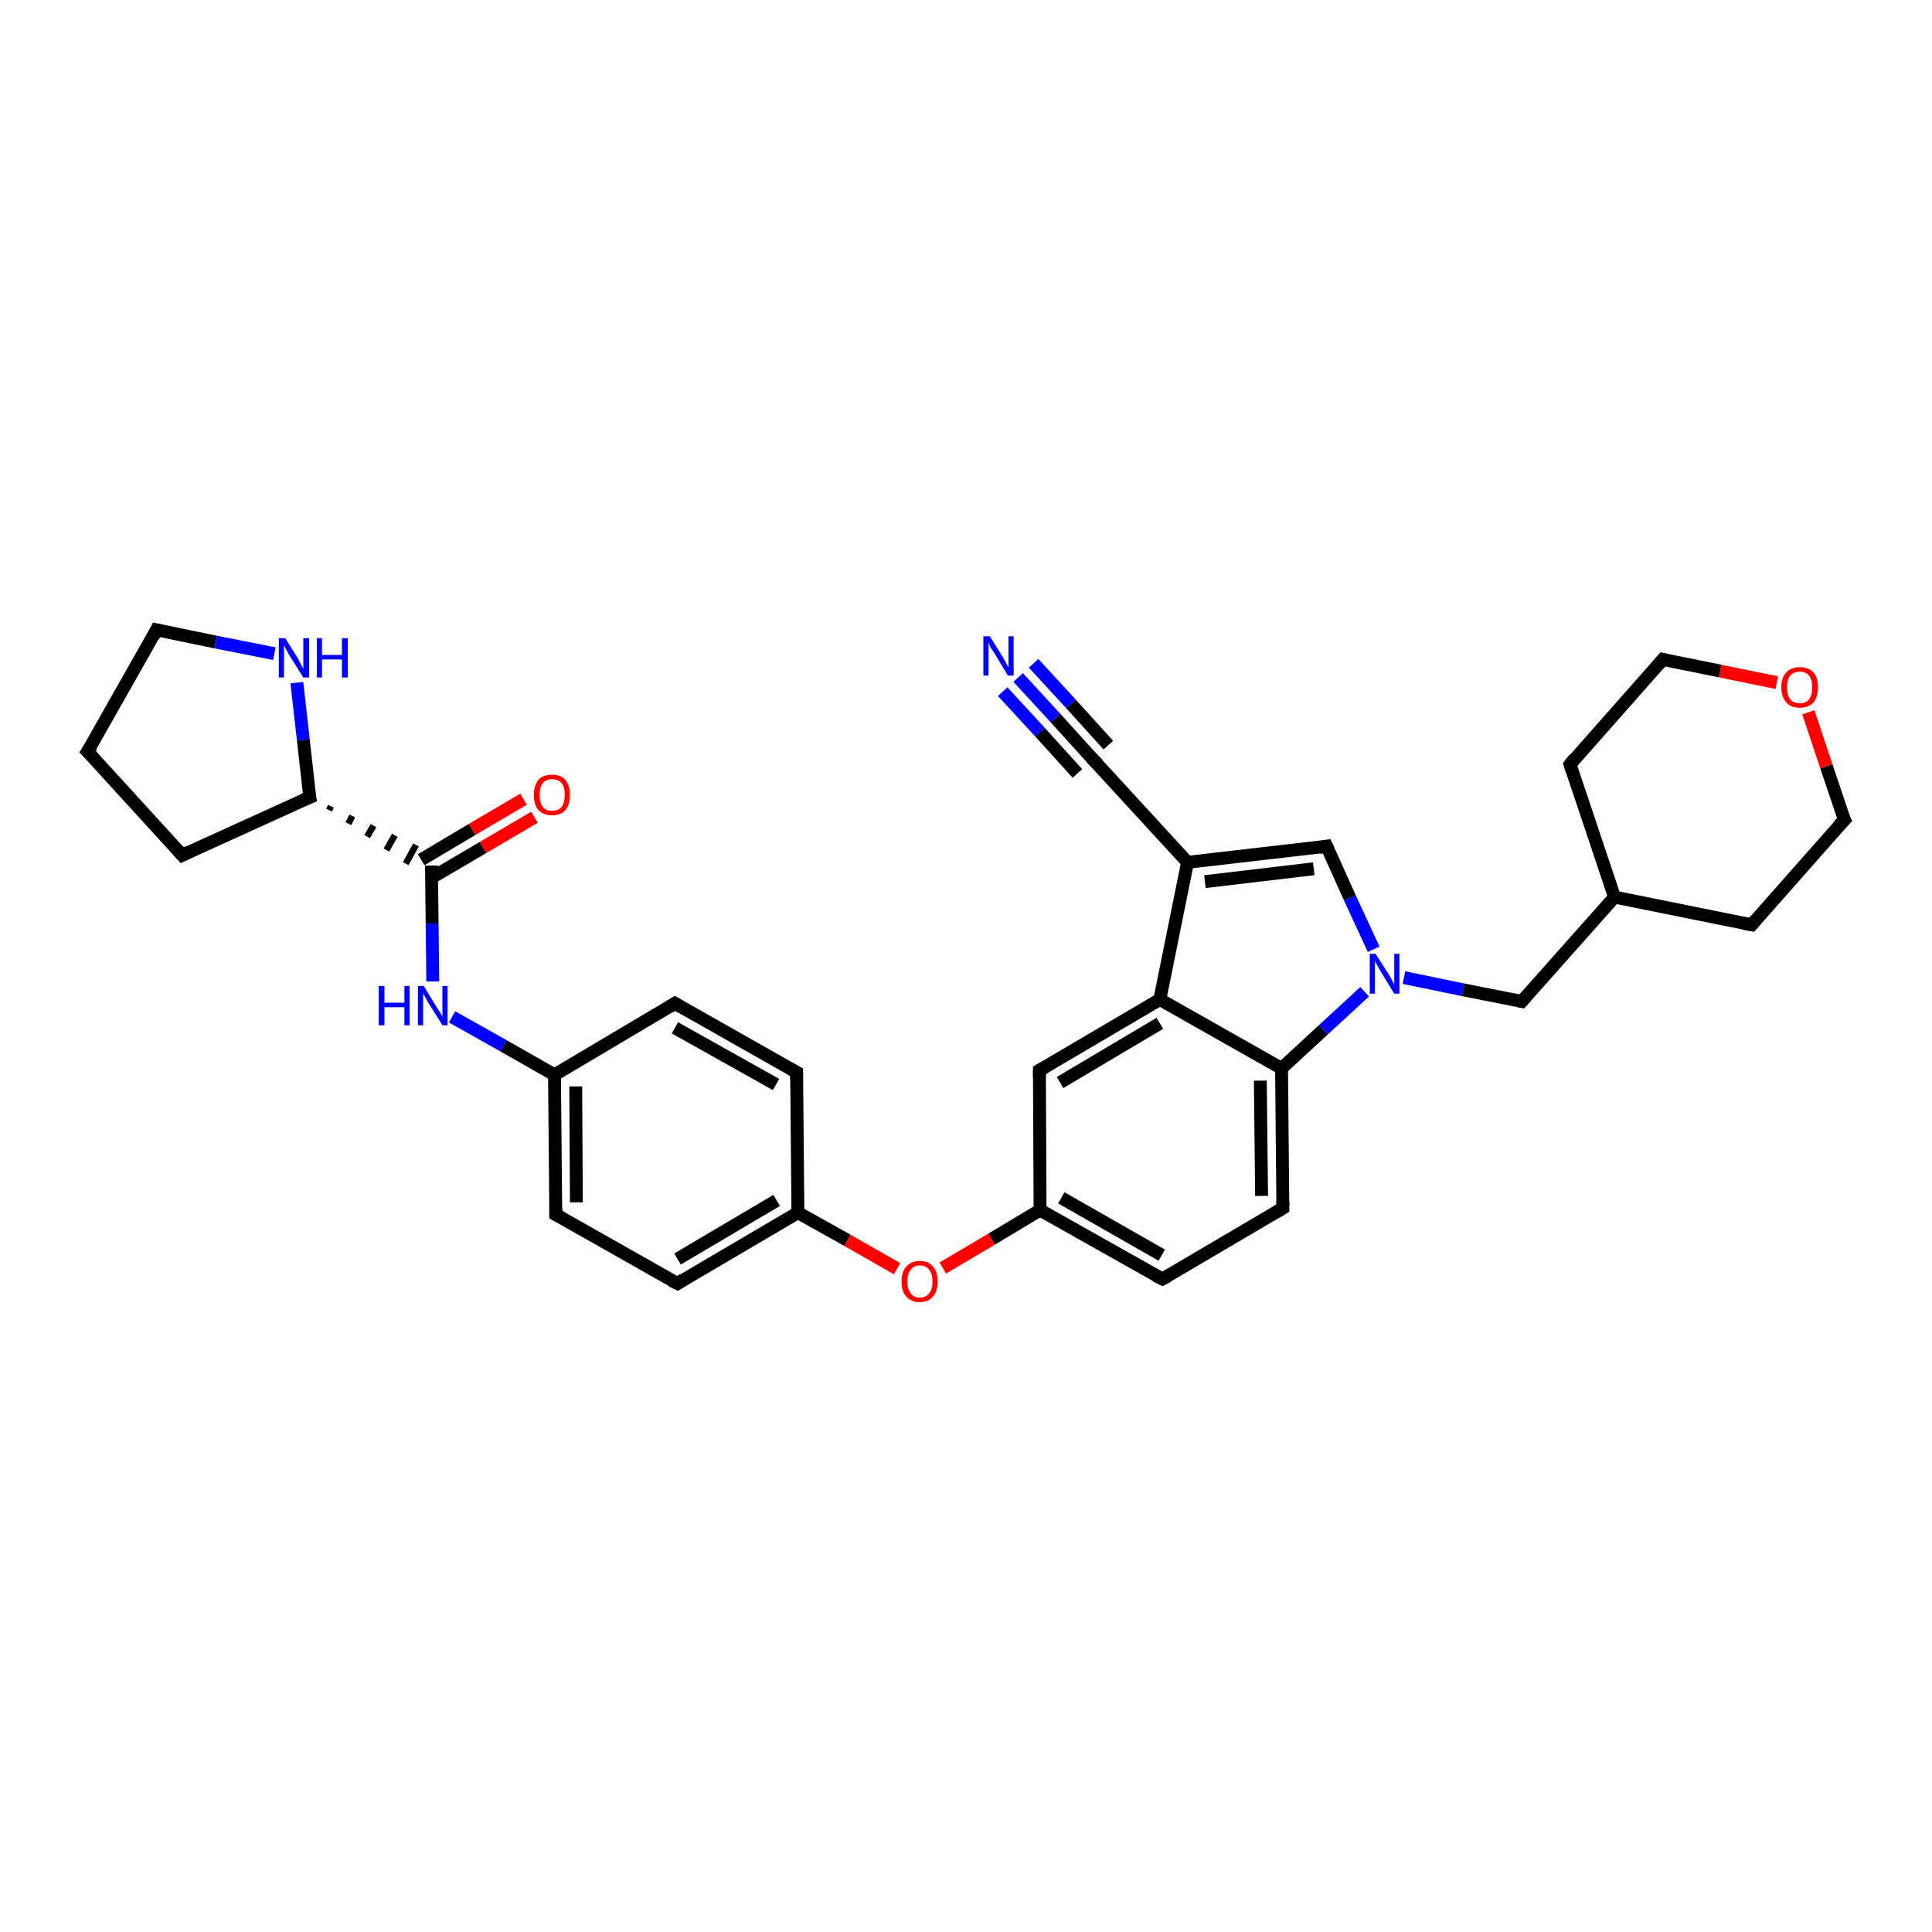 <?xml version='1.0' encoding='iso-8859-1'?>
<svg version='1.1' baseProfile='full'
              xmlns='http://www.w3.org/2000/svg'
                      xmlns:rdkit='http://www.rdkit.org/xml'
                      xmlns:xlink='http://www.w3.org/1999/xlink'
                  xml:space='preserve'
width='300px' height='300px' viewBox='0 0 300 300'>
<!-- END OF HEADER -->
<rect style='opacity:1.0;fill:#FFFFFF;stroke:none' width='300.0' height='300.0' x='0.0' y='0.0'> </rect>
<path class='bond-0 atom-0 atom-1' d='M 83.0,126.9 L 75.0,131.6' style='fill:none;fill-rule:evenodd;stroke:#FF0000;stroke-width:2.0px;stroke-linecap:butt;stroke-linejoin:miter;stroke-opacity:1' />
<path class='bond-0 atom-0 atom-1' d='M 75.0,131.6 L 67.0,136.3' style='fill:none;fill-rule:evenodd;stroke:#000000;stroke-width:2.0px;stroke-linecap:butt;stroke-linejoin:miter;stroke-opacity:1' />
<path class='bond-0 atom-0 atom-1' d='M 81.3,124.1 L 73.3,128.8' style='fill:none;fill-rule:evenodd;stroke:#FF0000;stroke-width:2.0px;stroke-linecap:butt;stroke-linejoin:miter;stroke-opacity:1' />
<path class='bond-0 atom-0 atom-1' d='M 73.3,128.8 L 65.4,133.5' style='fill:none;fill-rule:evenodd;stroke:#000000;stroke-width:2.0px;stroke-linecap:butt;stroke-linejoin:miter;stroke-opacity:1' />
<path class='bond-1 atom-1 atom-2' d='M 67.0,134.4 L 67.1,143.4' style='fill:none;fill-rule:evenodd;stroke:#000000;stroke-width:2.0px;stroke-linecap:butt;stroke-linejoin:miter;stroke-opacity:1' />
<path class='bond-1 atom-1 atom-2' d='M 67.1,143.4 L 67.2,152.4' style='fill:none;fill-rule:evenodd;stroke:#0000FF;stroke-width:2.0px;stroke-linecap:butt;stroke-linejoin:miter;stroke-opacity:1' />
<path class='bond-2 atom-2 atom-3' d='M 70.2,157.9 L 78.2,162.4' style='fill:none;fill-rule:evenodd;stroke:#0000FF;stroke-width:2.0px;stroke-linecap:butt;stroke-linejoin:miter;stroke-opacity:1' />
<path class='bond-2 atom-2 atom-3' d='M 78.2,162.4 L 86.1,166.9' style='fill:none;fill-rule:evenodd;stroke:#000000;stroke-width:2.0px;stroke-linecap:butt;stroke-linejoin:miter;stroke-opacity:1' />
<path class='bond-3 atom-3 atom-4' d='M 86.1,166.9 L 86.3,188.6' style='fill:none;fill-rule:evenodd;stroke:#000000;stroke-width:2.0px;stroke-linecap:butt;stroke-linejoin:miter;stroke-opacity:1' />
<path class='bond-3 atom-3 atom-4' d='M 89.4,168.7 L 89.5,186.7' style='fill:none;fill-rule:evenodd;stroke:#000000;stroke-width:2.0px;stroke-linecap:butt;stroke-linejoin:miter;stroke-opacity:1' />
<path class='bond-4 atom-4 atom-5' d='M 86.3,188.6 L 105.2,199.3' style='fill:none;fill-rule:evenodd;stroke:#000000;stroke-width:2.0px;stroke-linecap:butt;stroke-linejoin:miter;stroke-opacity:1' />
<path class='bond-5 atom-5 atom-6' d='M 105.2,199.3 L 123.9,188.3' style='fill:none;fill-rule:evenodd;stroke:#000000;stroke-width:2.0px;stroke-linecap:butt;stroke-linejoin:miter;stroke-opacity:1' />
<path class='bond-5 atom-5 atom-6' d='M 105.2,195.5 L 120.6,186.4' style='fill:none;fill-rule:evenodd;stroke:#000000;stroke-width:2.0px;stroke-linecap:butt;stroke-linejoin:miter;stroke-opacity:1' />
<path class='bond-6 atom-6 atom-7' d='M 123.9,188.3 L 131.6,192.6' style='fill:none;fill-rule:evenodd;stroke:#000000;stroke-width:2.0px;stroke-linecap:butt;stroke-linejoin:miter;stroke-opacity:1' />
<path class='bond-6 atom-6 atom-7' d='M 131.6,192.6 L 139.3,197.0' style='fill:none;fill-rule:evenodd;stroke:#FF0000;stroke-width:2.0px;stroke-linecap:butt;stroke-linejoin:miter;stroke-opacity:1' />
<path class='bond-7 atom-7 atom-8' d='M 146.4,196.9 L 154.0,192.4' style='fill:none;fill-rule:evenodd;stroke:#FF0000;stroke-width:2.0px;stroke-linecap:butt;stroke-linejoin:miter;stroke-opacity:1' />
<path class='bond-7 atom-7 atom-8' d='M 154.0,192.4 L 161.5,187.9' style='fill:none;fill-rule:evenodd;stroke:#000000;stroke-width:2.0px;stroke-linecap:butt;stroke-linejoin:miter;stroke-opacity:1' />
<path class='bond-8 atom-8 atom-9' d='M 161.5,187.9 L 180.5,198.6' style='fill:none;fill-rule:evenodd;stroke:#000000;stroke-width:2.0px;stroke-linecap:butt;stroke-linejoin:miter;stroke-opacity:1' />
<path class='bond-8 atom-8 atom-9' d='M 164.8,186.0 L 180.4,194.9' style='fill:none;fill-rule:evenodd;stroke:#000000;stroke-width:2.0px;stroke-linecap:butt;stroke-linejoin:miter;stroke-opacity:1' />
<path class='bond-9 atom-9 atom-10' d='M 180.5,198.6 L 199.2,187.6' style='fill:none;fill-rule:evenodd;stroke:#000000;stroke-width:2.0px;stroke-linecap:butt;stroke-linejoin:miter;stroke-opacity:1' />
<path class='bond-10 atom-10 atom-11' d='M 199.2,187.6 L 199.0,165.9' style='fill:none;fill-rule:evenodd;stroke:#000000;stroke-width:2.0px;stroke-linecap:butt;stroke-linejoin:miter;stroke-opacity:1' />
<path class='bond-10 atom-10 atom-11' d='M 195.9,185.7 L 195.7,167.8' style='fill:none;fill-rule:evenodd;stroke:#000000;stroke-width:2.0px;stroke-linecap:butt;stroke-linejoin:miter;stroke-opacity:1' />
<path class='bond-11 atom-11 atom-12' d='M 199.0,165.9 L 205.5,159.9' style='fill:none;fill-rule:evenodd;stroke:#000000;stroke-width:2.0px;stroke-linecap:butt;stroke-linejoin:miter;stroke-opacity:1' />
<path class='bond-11 atom-11 atom-12' d='M 205.5,159.9 L 211.9,154.0' style='fill:none;fill-rule:evenodd;stroke:#0000FF;stroke-width:2.0px;stroke-linecap:butt;stroke-linejoin:miter;stroke-opacity:1' />
<path class='bond-12 atom-12 atom-13' d='M 218.0,151.8 L 227.2,153.7' style='fill:none;fill-rule:evenodd;stroke:#0000FF;stroke-width:2.0px;stroke-linecap:butt;stroke-linejoin:miter;stroke-opacity:1' />
<path class='bond-12 atom-12 atom-13' d='M 227.2,153.7 L 236.3,155.5' style='fill:none;fill-rule:evenodd;stroke:#000000;stroke-width:2.0px;stroke-linecap:butt;stroke-linejoin:miter;stroke-opacity:1' />
<path class='bond-13 atom-13 atom-14' d='M 236.3,155.5 L 250.7,139.3' style='fill:none;fill-rule:evenodd;stroke:#000000;stroke-width:2.0px;stroke-linecap:butt;stroke-linejoin:miter;stroke-opacity:1' />
<path class='bond-14 atom-14 atom-15' d='M 250.7,139.3 L 272.0,143.6' style='fill:none;fill-rule:evenodd;stroke:#000000;stroke-width:2.0px;stroke-linecap:butt;stroke-linejoin:miter;stroke-opacity:1' />
<path class='bond-15 atom-15 atom-16' d='M 272.0,143.6 L 286.4,127.3' style='fill:none;fill-rule:evenodd;stroke:#000000;stroke-width:2.0px;stroke-linecap:butt;stroke-linejoin:miter;stroke-opacity:1' />
<path class='bond-16 atom-16 atom-17' d='M 286.4,127.3 L 283.6,119.0' style='fill:none;fill-rule:evenodd;stroke:#000000;stroke-width:2.0px;stroke-linecap:butt;stroke-linejoin:miter;stroke-opacity:1' />
<path class='bond-16 atom-16 atom-17' d='M 283.6,119.0 L 280.8,110.6' style='fill:none;fill-rule:evenodd;stroke:#FF0000;stroke-width:2.0px;stroke-linecap:butt;stroke-linejoin:miter;stroke-opacity:1' />
<path class='bond-17 atom-17 atom-18' d='M 275.9,106.0 L 267.1,104.2' style='fill:none;fill-rule:evenodd;stroke:#FF0000;stroke-width:2.0px;stroke-linecap:butt;stroke-linejoin:miter;stroke-opacity:1' />
<path class='bond-17 atom-17 atom-18' d='M 267.1,104.2 L 258.2,102.4' style='fill:none;fill-rule:evenodd;stroke:#000000;stroke-width:2.0px;stroke-linecap:butt;stroke-linejoin:miter;stroke-opacity:1' />
<path class='bond-18 atom-18 atom-19' d='M 258.2,102.4 L 243.8,118.7' style='fill:none;fill-rule:evenodd;stroke:#000000;stroke-width:2.0px;stroke-linecap:butt;stroke-linejoin:miter;stroke-opacity:1' />
<path class='bond-19 atom-12 atom-20' d='M 213.3,147.4 L 209.6,139.4' style='fill:none;fill-rule:evenodd;stroke:#0000FF;stroke-width:2.0px;stroke-linecap:butt;stroke-linejoin:miter;stroke-opacity:1' />
<path class='bond-19 atom-12 atom-20' d='M 209.6,139.4 L 206.0,131.4' style='fill:none;fill-rule:evenodd;stroke:#000000;stroke-width:2.0px;stroke-linecap:butt;stroke-linejoin:miter;stroke-opacity:1' />
<path class='bond-20 atom-20 atom-21' d='M 206.0,131.4 L 184.4,133.9' style='fill:none;fill-rule:evenodd;stroke:#000000;stroke-width:2.0px;stroke-linecap:butt;stroke-linejoin:miter;stroke-opacity:1' />
<path class='bond-20 atom-20 atom-21' d='M 204.0,134.9 L 187.1,136.9' style='fill:none;fill-rule:evenodd;stroke:#000000;stroke-width:2.0px;stroke-linecap:butt;stroke-linejoin:miter;stroke-opacity:1' />
<path class='bond-21 atom-21 atom-22' d='M 184.4,133.9 L 169.7,117.9' style='fill:none;fill-rule:evenodd;stroke:#000000;stroke-width:2.0px;stroke-linecap:butt;stroke-linejoin:miter;stroke-opacity:1' />
<path class='bond-22 atom-22 atom-23' d='M 169.7,117.9 L 163.9,111.5' style='fill:none;fill-rule:evenodd;stroke:#000000;stroke-width:2.0px;stroke-linecap:butt;stroke-linejoin:miter;stroke-opacity:1' />
<path class='bond-22 atom-22 atom-23' d='M 163.9,111.5 L 158.1,105.2' style='fill:none;fill-rule:evenodd;stroke:#0000FF;stroke-width:2.0px;stroke-linecap:butt;stroke-linejoin:miter;stroke-opacity:1' />
<path class='bond-22 atom-22 atom-23' d='M 167.3,120.1 L 161.5,113.7' style='fill:none;fill-rule:evenodd;stroke:#000000;stroke-width:2.0px;stroke-linecap:butt;stroke-linejoin:miter;stroke-opacity:1' />
<path class='bond-22 atom-22 atom-23' d='M 161.5,113.7 L 155.7,107.4' style='fill:none;fill-rule:evenodd;stroke:#0000FF;stroke-width:2.0px;stroke-linecap:butt;stroke-linejoin:miter;stroke-opacity:1' />
<path class='bond-22 atom-22 atom-23' d='M 172.1,115.7 L 166.3,109.3' style='fill:none;fill-rule:evenodd;stroke:#000000;stroke-width:2.0px;stroke-linecap:butt;stroke-linejoin:miter;stroke-opacity:1' />
<path class='bond-22 atom-22 atom-23' d='M 166.3,109.3 L 160.5,103.0' style='fill:none;fill-rule:evenodd;stroke:#0000FF;stroke-width:2.0px;stroke-linecap:butt;stroke-linejoin:miter;stroke-opacity:1' />
<path class='bond-23 atom-21 atom-24' d='M 184.4,133.9 L 180.1,155.2' style='fill:none;fill-rule:evenodd;stroke:#000000;stroke-width:2.0px;stroke-linecap:butt;stroke-linejoin:miter;stroke-opacity:1' />
<path class='bond-24 atom-24 atom-25' d='M 180.1,155.2 L 161.4,166.2' style='fill:none;fill-rule:evenodd;stroke:#000000;stroke-width:2.0px;stroke-linecap:butt;stroke-linejoin:miter;stroke-opacity:1' />
<path class='bond-24 atom-24 atom-25' d='M 180.1,158.9 L 164.6,168.1' style='fill:none;fill-rule:evenodd;stroke:#000000;stroke-width:2.0px;stroke-linecap:butt;stroke-linejoin:miter;stroke-opacity:1' />
<path class='bond-25 atom-6 atom-26' d='M 123.9,188.3 L 123.7,166.5' style='fill:none;fill-rule:evenodd;stroke:#000000;stroke-width:2.0px;stroke-linecap:butt;stroke-linejoin:miter;stroke-opacity:1' />
<path class='bond-26 atom-26 atom-27' d='M 123.7,166.5 L 104.8,155.8' style='fill:none;fill-rule:evenodd;stroke:#000000;stroke-width:2.0px;stroke-linecap:butt;stroke-linejoin:miter;stroke-opacity:1' />
<path class='bond-26 atom-26 atom-27' d='M 120.5,168.4 L 104.8,159.6' style='fill:none;fill-rule:evenodd;stroke:#000000;stroke-width:2.0px;stroke-linecap:butt;stroke-linejoin:miter;stroke-opacity:1' />
<path class='bond-27 atom-28 atom-1' d='M 51.1,125.8 L 51.4,125.2' style='fill:none;fill-rule:evenodd;stroke:#000000;stroke-width:1.0px;stroke-linecap:butt;stroke-linejoin:miter;stroke-opacity:1' />
<path class='bond-27 atom-28 atom-1' d='M 54.1,127.9 L 54.7,126.7' style='fill:none;fill-rule:evenodd;stroke:#000000;stroke-width:1.0px;stroke-linecap:butt;stroke-linejoin:miter;stroke-opacity:1' />
<path class='bond-27 atom-28 atom-1' d='M 57.0,129.9 L 58.0,128.2' style='fill:none;fill-rule:evenodd;stroke:#000000;stroke-width:1.0px;stroke-linecap:butt;stroke-linejoin:miter;stroke-opacity:1' />
<path class='bond-27 atom-28 atom-1' d='M 60.0,132.0 L 61.3,129.7' style='fill:none;fill-rule:evenodd;stroke:#000000;stroke-width:1.0px;stroke-linecap:butt;stroke-linejoin:miter;stroke-opacity:1' />
<path class='bond-27 atom-28 atom-1' d='M 63.0,134.1 L 64.6,131.2' style='fill:none;fill-rule:evenodd;stroke:#000000;stroke-width:1.0px;stroke-linecap:butt;stroke-linejoin:miter;stroke-opacity:1' />
<path class='bond-28 atom-28 atom-29' d='M 48.1,123.8 L 28.3,132.8' style='fill:none;fill-rule:evenodd;stroke:#000000;stroke-width:2.0px;stroke-linecap:butt;stroke-linejoin:miter;stroke-opacity:1' />
<path class='bond-29 atom-29 atom-30' d='M 28.3,132.8 L 13.6,116.7' style='fill:none;fill-rule:evenodd;stroke:#000000;stroke-width:2.0px;stroke-linecap:butt;stroke-linejoin:miter;stroke-opacity:1' />
<path class='bond-30 atom-30 atom-31' d='M 13.6,116.7 L 24.3,97.8' style='fill:none;fill-rule:evenodd;stroke:#000000;stroke-width:2.0px;stroke-linecap:butt;stroke-linejoin:miter;stroke-opacity:1' />
<path class='bond-31 atom-31 atom-32' d='M 24.3,97.8 L 33.5,99.7' style='fill:none;fill-rule:evenodd;stroke:#000000;stroke-width:2.0px;stroke-linecap:butt;stroke-linejoin:miter;stroke-opacity:1' />
<path class='bond-31 atom-31 atom-32' d='M 33.5,99.7 L 42.6,101.5' style='fill:none;fill-rule:evenodd;stroke:#0000FF;stroke-width:2.0px;stroke-linecap:butt;stroke-linejoin:miter;stroke-opacity:1' />
<path class='bond-32 atom-27 atom-3' d='M 104.8,155.8 L 86.1,166.9' style='fill:none;fill-rule:evenodd;stroke:#000000;stroke-width:2.0px;stroke-linecap:butt;stroke-linejoin:miter;stroke-opacity:1' />
<path class='bond-33 atom-32 atom-28' d='M 46.1,106.0 L 47.1,114.9' style='fill:none;fill-rule:evenodd;stroke:#0000FF;stroke-width:2.0px;stroke-linecap:butt;stroke-linejoin:miter;stroke-opacity:1' />
<path class='bond-33 atom-32 atom-28' d='M 47.1,114.9 L 48.1,123.8' style='fill:none;fill-rule:evenodd;stroke:#000000;stroke-width:2.0px;stroke-linecap:butt;stroke-linejoin:miter;stroke-opacity:1' />
<path class='bond-34 atom-25 atom-8' d='M 161.4,166.2 L 161.5,187.9' style='fill:none;fill-rule:evenodd;stroke:#000000;stroke-width:2.0px;stroke-linecap:butt;stroke-linejoin:miter;stroke-opacity:1' />
<path class='bond-35 atom-24 atom-11' d='M 180.1,155.2 L 199.0,165.9' style='fill:none;fill-rule:evenodd;stroke:#000000;stroke-width:2.0px;stroke-linecap:butt;stroke-linejoin:miter;stroke-opacity:1' />
<path class='bond-36 atom-19 atom-14' d='M 243.8,118.7 L 250.7,139.3' style='fill:none;fill-rule:evenodd;stroke:#000000;stroke-width:2.0px;stroke-linecap:butt;stroke-linejoin:miter;stroke-opacity:1' />
<path d='M 86.3,187.5 L 86.3,188.6 L 87.2,189.1' style='fill:none;stroke:#000000;stroke-width:2.0px;stroke-linecap:butt;stroke-linejoin:miter;stroke-opacity:1;' />
<path d='M 104.2,198.8 L 105.2,199.3 L 106.1,198.7' style='fill:none;stroke:#000000;stroke-width:2.0px;stroke-linecap:butt;stroke-linejoin:miter;stroke-opacity:1;' />
<path d='M 179.5,198.1 L 180.5,198.6 L 181.4,198.1' style='fill:none;stroke:#000000;stroke-width:2.0px;stroke-linecap:butt;stroke-linejoin:miter;stroke-opacity:1;' />
<path d='M 198.2,188.2 L 199.2,187.6 L 199.2,186.5' style='fill:none;stroke:#000000;stroke-width:2.0px;stroke-linecap:butt;stroke-linejoin:miter;stroke-opacity:1;' />
<path d='M 235.8,155.4 L 236.3,155.5 L 237.0,154.7' style='fill:none;stroke:#000000;stroke-width:2.0px;stroke-linecap:butt;stroke-linejoin:miter;stroke-opacity:1;' />
<path d='M 270.9,143.4 L 272.0,143.6 L 272.7,142.8' style='fill:none;stroke:#000000;stroke-width:2.0px;stroke-linecap:butt;stroke-linejoin:miter;stroke-opacity:1;' />
<path d='M 285.6,128.1 L 286.4,127.3 L 286.2,126.9' style='fill:none;stroke:#000000;stroke-width:2.0px;stroke-linecap:butt;stroke-linejoin:miter;stroke-opacity:1;' />
<path d='M 258.6,102.5 L 258.2,102.4 L 257.5,103.2' style='fill:none;stroke:#000000;stroke-width:2.0px;stroke-linecap:butt;stroke-linejoin:miter;stroke-opacity:1;' />
<path d='M 244.5,117.8 L 243.8,118.7 L 244.1,119.7' style='fill:none;stroke:#000000;stroke-width:2.0px;stroke-linecap:butt;stroke-linejoin:miter;stroke-opacity:1;' />
<path d='M 206.2,131.8 L 206.0,131.4 L 204.9,131.6' style='fill:none;stroke:#000000;stroke-width:2.0px;stroke-linecap:butt;stroke-linejoin:miter;stroke-opacity:1;' />
<path d='M 170.5,118.7 L 169.7,117.9 L 169.4,117.6' style='fill:none;stroke:#000000;stroke-width:2.0px;stroke-linecap:butt;stroke-linejoin:miter;stroke-opacity:1;' />
<path d='M 162.3,165.7 L 161.4,166.2 L 161.4,167.3' style='fill:none;stroke:#000000;stroke-width:2.0px;stroke-linecap:butt;stroke-linejoin:miter;stroke-opacity:1;' />
<path d='M 123.7,167.6 L 123.7,166.5 L 122.8,166.0' style='fill:none;stroke:#000000;stroke-width:2.0px;stroke-linecap:butt;stroke-linejoin:miter;stroke-opacity:1;' />
<path d='M 105.8,156.4 L 104.8,155.8 L 103.9,156.4' style='fill:none;stroke:#000000;stroke-width:2.0px;stroke-linecap:butt;stroke-linejoin:miter;stroke-opacity:1;' />
<path d='M 47.1,124.2 L 48.1,123.8 L 48.0,123.3' style='fill:none;stroke:#000000;stroke-width:2.0px;stroke-linecap:butt;stroke-linejoin:miter;stroke-opacity:1;' />
<path d='M 29.3,132.3 L 28.3,132.8 L 27.6,132.0' style='fill:none;stroke:#000000;stroke-width:2.0px;stroke-linecap:butt;stroke-linejoin:miter;stroke-opacity:1;' />
<path d='M 14.4,117.5 L 13.6,116.7 L 14.2,115.8' style='fill:none;stroke:#000000;stroke-width:2.0px;stroke-linecap:butt;stroke-linejoin:miter;stroke-opacity:1;' />
<path d='M 23.8,98.8 L 24.3,97.8 L 24.8,97.9' style='fill:none;stroke:#000000;stroke-width:2.0px;stroke-linecap:butt;stroke-linejoin:miter;stroke-opacity:1;' />
<path class='atom-0' d='M 82.9 123.4
Q 82.9 122.0, 83.6 121.1
Q 84.3 120.3, 85.7 120.3
Q 87.1 120.3, 87.8 121.1
Q 88.5 122.0, 88.5 123.4
Q 88.5 124.9, 87.8 125.8
Q 87.1 126.6, 85.7 126.6
Q 84.4 126.6, 83.6 125.8
Q 82.9 124.9, 82.9 123.4
M 85.7 125.9
Q 86.7 125.9, 87.2 125.3
Q 87.7 124.7, 87.7 123.4
Q 87.7 122.2, 87.2 121.6
Q 86.7 121.0, 85.7 121.0
Q 84.8 121.0, 84.3 121.6
Q 83.8 122.2, 83.8 123.4
Q 83.8 124.7, 84.3 125.3
Q 84.8 125.9, 85.7 125.9
' fill='#FF0000'/>
<path class='atom-2' d='M 58.8 153.1
L 59.7 153.1
L 59.7 155.7
L 62.8 155.7
L 62.8 153.1
L 63.6 153.1
L 63.6 159.2
L 62.8 159.2
L 62.8 156.4
L 59.7 156.4
L 59.7 159.2
L 58.8 159.2
L 58.8 153.1
' fill='#0000FF'/>
<path class='atom-2' d='M 65.8 153.1
L 67.8 156.4
Q 68.0 156.7, 68.4 157.3
Q 68.7 157.8, 68.7 157.9
L 68.7 153.1
L 69.5 153.1
L 69.5 159.2
L 68.7 159.2
L 66.5 155.7
Q 66.3 155.3, 66.0 154.8
Q 65.7 154.3, 65.7 154.2
L 65.7 159.2
L 64.9 159.2
L 64.9 153.1
L 65.8 153.1
' fill='#0000FF'/>
<path class='atom-7' d='M 140.0 199.0
Q 140.0 197.5, 140.7 196.7
Q 141.5 195.8, 142.8 195.8
Q 144.2 195.8, 144.9 196.7
Q 145.6 197.5, 145.6 199.0
Q 145.6 200.5, 144.9 201.3
Q 144.2 202.2, 142.8 202.2
Q 141.5 202.2, 140.7 201.3
Q 140.0 200.5, 140.0 199.0
M 142.8 201.5
Q 143.8 201.5, 144.3 200.8
Q 144.8 200.2, 144.8 199.0
Q 144.8 197.8, 144.3 197.2
Q 143.8 196.5, 142.8 196.5
Q 141.9 196.5, 141.4 197.2
Q 140.9 197.8, 140.9 199.0
Q 140.9 200.2, 141.4 200.8
Q 141.9 201.5, 142.8 201.5
' fill='#FF0000'/>
<path class='atom-12' d='M 213.6 148.1
L 215.7 151.4
Q 215.9 151.7, 216.2 152.3
Q 216.5 152.9, 216.5 152.9
L 216.5 148.1
L 217.3 148.1
L 217.3 154.3
L 216.5 154.3
L 214.3 150.7
Q 214.1 150.3, 213.8 149.8
Q 213.5 149.3, 213.5 149.2
L 213.5 154.3
L 212.7 154.3
L 212.7 148.1
L 213.6 148.1
' fill='#0000FF'/>
<path class='atom-17' d='M 276.6 106.7
Q 276.6 105.2, 277.4 104.4
Q 278.1 103.6, 279.5 103.6
Q 280.8 103.6, 281.6 104.4
Q 282.3 105.2, 282.3 106.7
Q 282.3 108.2, 281.6 109.1
Q 280.8 109.9, 279.5 109.9
Q 278.1 109.9, 277.4 109.1
Q 276.6 108.2, 276.6 106.7
M 279.5 109.2
Q 280.4 109.2, 280.9 108.6
Q 281.4 108.0, 281.4 106.7
Q 281.4 105.5, 280.9 104.9
Q 280.4 104.3, 279.5 104.3
Q 278.5 104.3, 278.0 104.9
Q 277.5 105.5, 277.5 106.7
Q 277.5 108.0, 278.0 108.6
Q 278.5 109.2, 279.5 109.2
' fill='#FF0000'/>
<path class='atom-23' d='M 153.7 98.8
L 155.7 102.0
Q 155.9 102.4, 156.2 102.9
Q 156.5 103.5, 156.6 103.6
L 156.6 98.8
L 157.4 98.8
L 157.4 104.9
L 156.5 104.9
L 154.4 101.4
Q 154.1 101.0, 153.8 100.5
Q 153.6 100.0, 153.5 99.8
L 153.5 104.9
L 152.7 104.9
L 152.7 98.8
L 153.7 98.8
' fill='#0000FF'/>
<path class='atom-32' d='M 44.3 99.1
L 46.3 102.3
Q 46.5 102.7, 46.8 103.3
Q 47.1 103.8, 47.1 103.9
L 47.1 99.1
L 48.0 99.1
L 48.0 105.2
L 47.1 105.2
L 44.9 101.7
Q 44.7 101.3, 44.4 100.8
Q 44.2 100.3, 44.1 100.2
L 44.1 105.2
L 43.3 105.2
L 43.3 99.1
L 44.3 99.1
' fill='#0000FF'/>
<path class='atom-32' d='M 49.2 99.1
L 50.0 99.1
L 50.0 101.7
L 53.1 101.7
L 53.1 99.1
L 54.0 99.1
L 54.0 105.2
L 53.1 105.2
L 53.1 102.4
L 50.0 102.4
L 50.0 105.2
L 49.2 105.2
L 49.2 99.1
' fill='#0000FF'/>
</svg>
